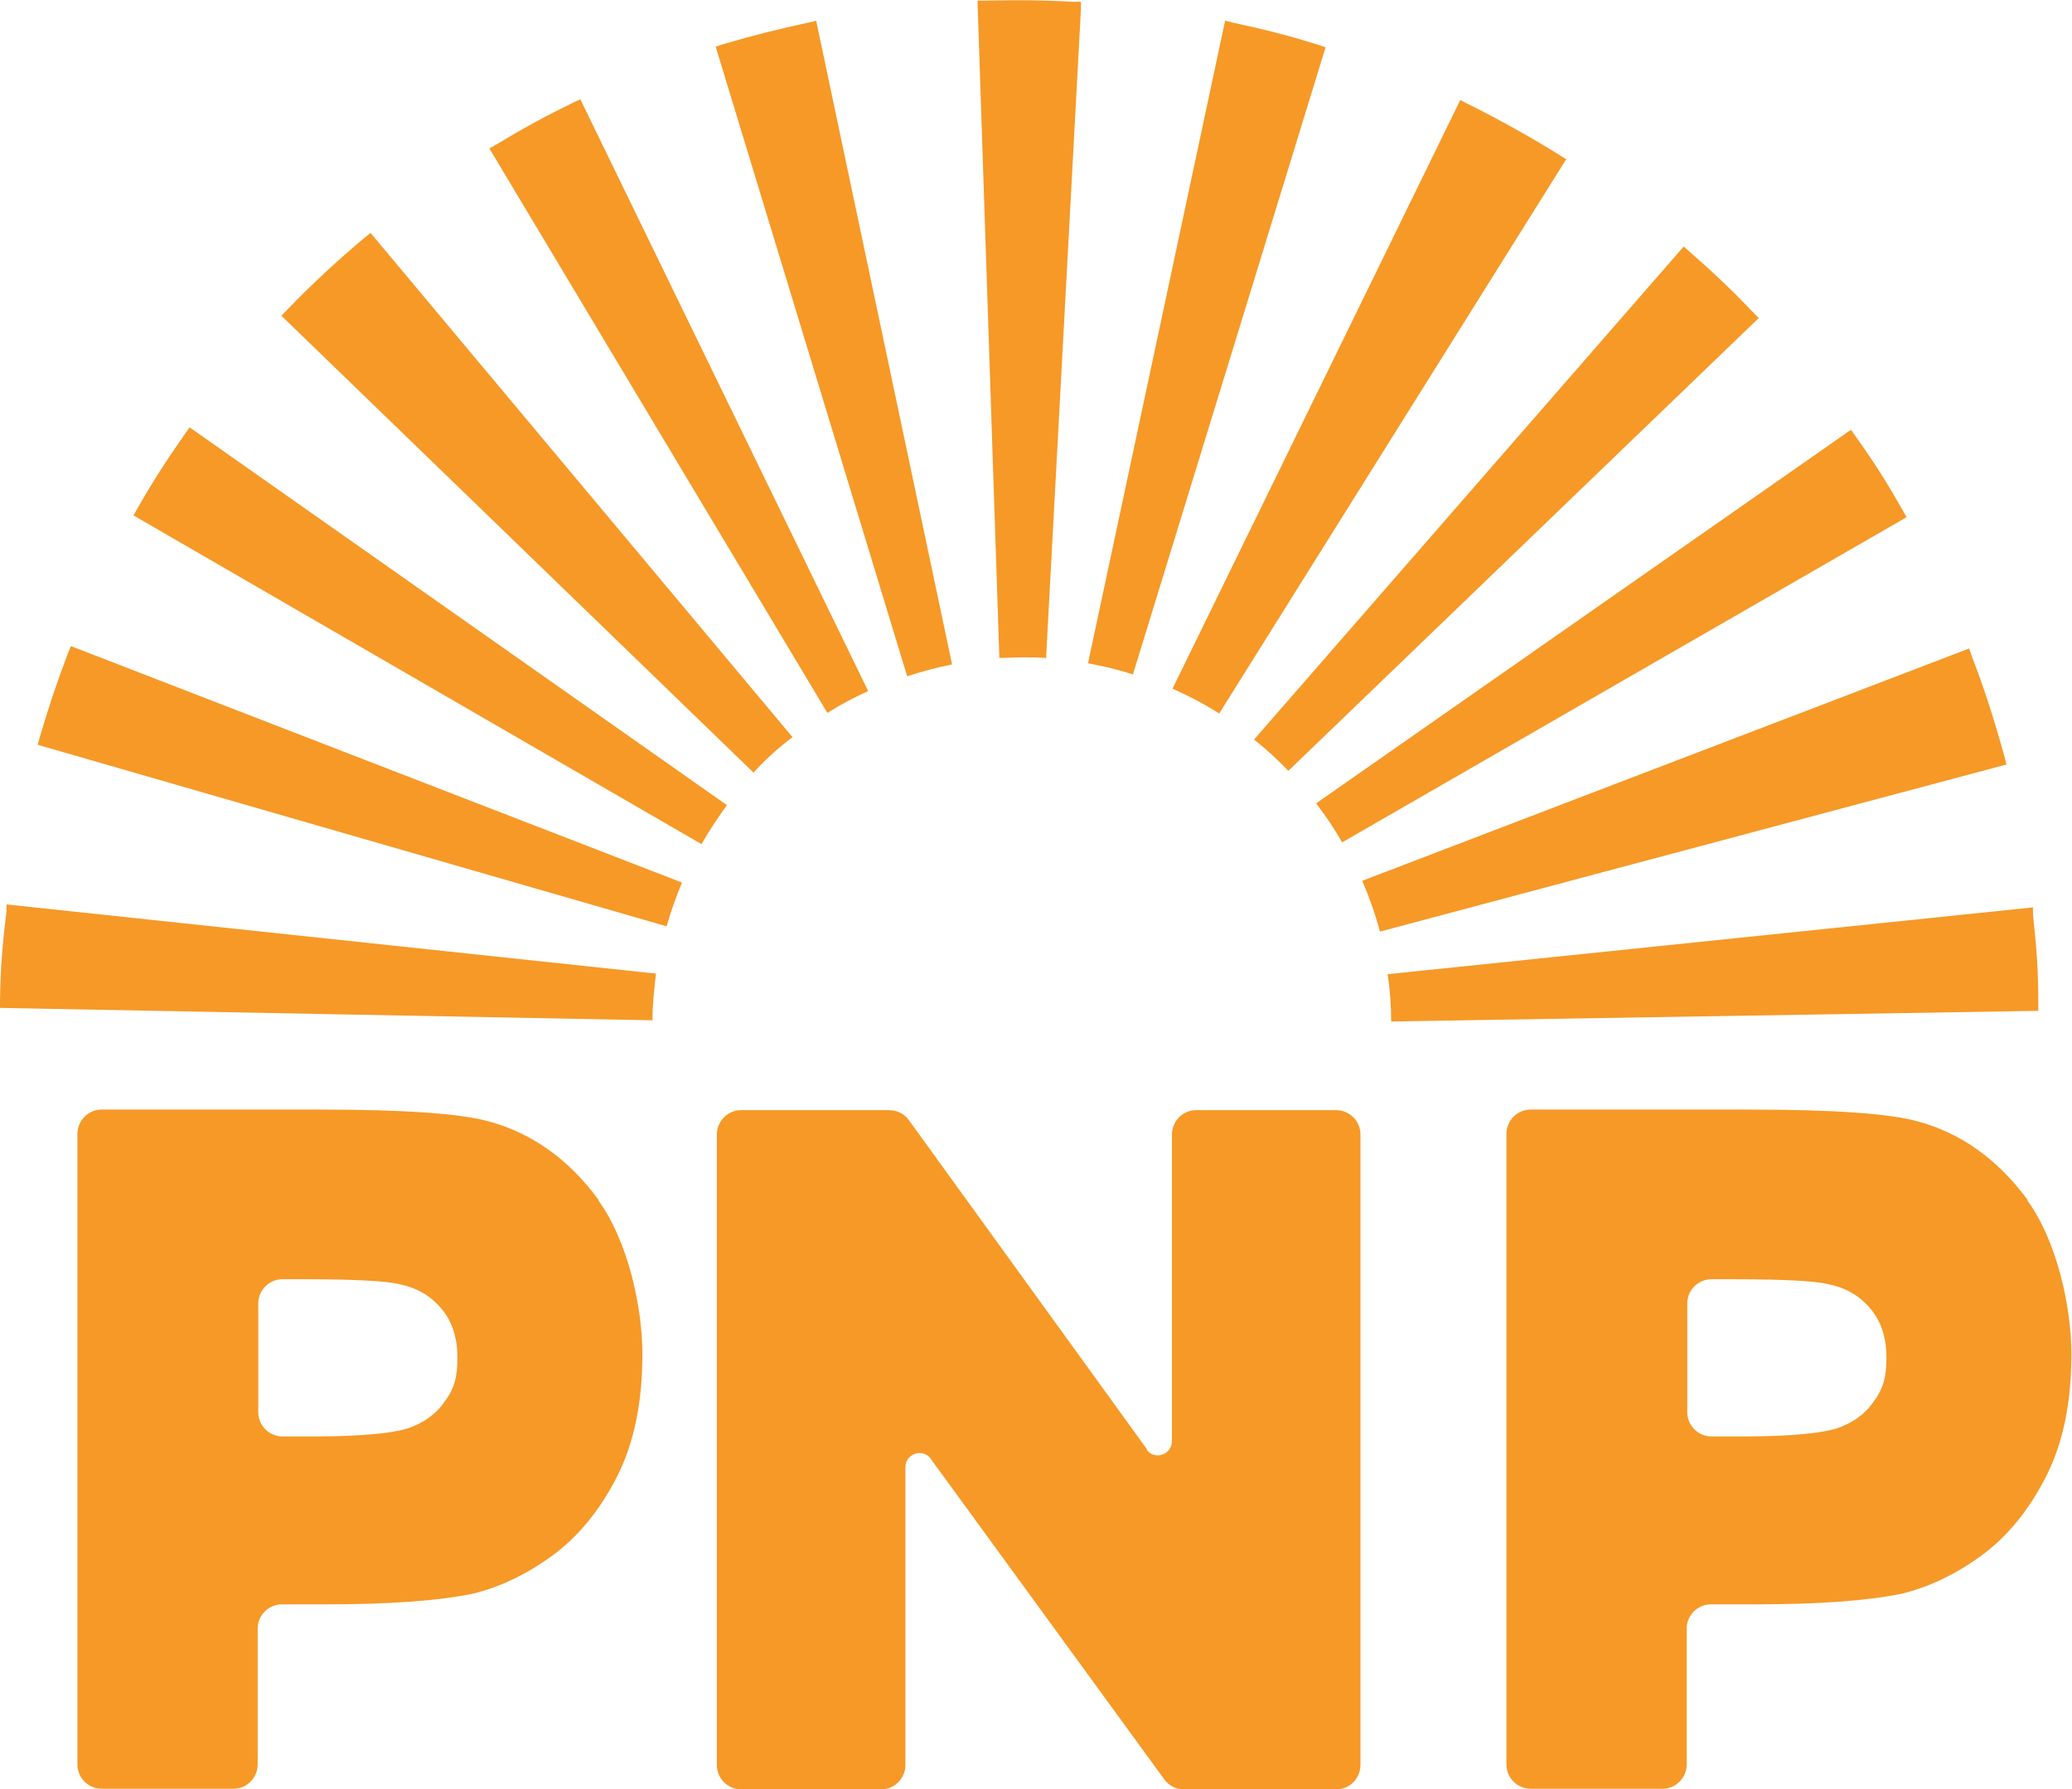 <?xml version="1.0" encoding="UTF-8"?>
<svg id="Layer_1" xmlns="http://www.w3.org/2000/svg" width="350.6" height="302.7" version="1.1" viewBox="0 0 350.6 302.7">
  <!-- Generator: Adobe Illustrator 29.1.0, SVG Export Plug-In . SVG Version: 2.1.0 Build 142)  -->
  <defs>
    <style>
      .st0 {
        fill: #f69927;
      }
    </style>
  </defs>
  <g>
    <path class="st0" d="M1.1,153v1.2c-.7,5.6-1,9.4-1.1,15v1.3s110.4,2.1,110.4,2.1c0-2.7.3-5.3.6-7.9L1.1,153Z"/>
    <path class="st0" d="M224.3,8l-1.2-.4c-5.4-1.7-9.1-2.6-14.6-3.8l-1.2-.3-23.2,108.7c2.6.5,5.2,1.1,7.6,1.9L224.3,8Z"/>
    <path class="st0" d="M265.1,27l-1.1-.7c-4.8-3-10.7-6.3-15.8-8.8l-1.1-.6-48.7,99.6c2.7,1.2,5.4,2.6,7.9,4.2l58.8-93.9Z"/>
    <path class="st0" d="M98.2,16.8l-1.1.5c-5.1,2.5-8.4,4.3-13.2,7.2l-1.1.6,57.2,95.5c2.2-1.4,4.5-2.6,6.9-3.7L98.2,16.8Z"/>
    <path class="st0" d="M32,72.4l-.7,1c-3.2,4.6-5.3,7.8-8.1,12.7l-.6,1.1,96.1,55.6c1.3-2.3,2.8-4.5,4.3-6.6l-90.9-63.9Z"/>
    <path class="st0" d="M12,109.3l-.5,1.2c-2,5.3-3.2,8.9-4.8,14.3l-.3,1.2,106.4,30.7c.7-2.5,1.6-5,2.6-7.4L12,109.3Z"/>
    <path class="st0" d="M138.1,3.5l-1.2.3c-5.5,1.2-9.2,2.1-14.6,3.7l-1.2.4,32.4,106.5c2.5-.8,5-1.5,7.6-2L138.1,3.5Z"/>
    <path class="st0" d="M134.1,124.7L62.7,39.4l-1,.8c-4.3,3.6-9.3,8.2-13.2,12.3l-.9.9,79.9,77.3c2-2.2,4.2-4.2,6.6-6Z"/>
    <path class="st0" d="M344.9,169.7c0-5.6-.3-9.4-.9-15v-1.2c-.1,0-109.2,11.3-109.2,11.3.4,2.6.6,5.3.6,8l109.5-1.8v-1.3Z"/>
    <path class="st0" d="M177,111.4L182.9,1.6V.3c0,0-1.2,0-1.2,0-5.6-.3-9.4-.3-15-.2h-1.3s3.7,111.2,3.7,111.2c1.3,0,2.5-.1,3.8-.1s2.7,0,4,.1Z"/>
    <path class="st0" d="M339.5,129.3l-.3-1.2c-1.5-5.5-3.5-11.9-5.6-17.2l-.4-1.2-102.7,39.3c1.2,2.8,2.2,5.6,3,8.6l106.1-28.3Z"/>
    <path class="st0" d="M322.6,87.5l-.6-1.1c-2.8-4.9-4.8-8.1-8.1-12.7l-.7-1-90.5,63.2c1.6,2.1,3.1,4.3,4.4,6.6l95.5-55Z"/>
    <path class="st0" d="M218,130.4l79.6-76.6-.9-.9c-3.9-4.1-6.7-6.7-10.9-10.4l-.9-.8-72.7,83.4c2.1,1.7,4,3.4,5.8,5.3Z"/>
  </g>
  <g>
    <path class="st0" d="M194.1,245.2l-40.3-55.7c-.8-1.1-2-1.7-3.4-1.7h-25c-2.3,0-4.1,1.9-4.1,4.1v106.7c0,2.3,1.9,4.1,4.1,4.1h23.7c2.3,0,4.1-1.9,4.1-4.1v-50.4c0-2.3,3-3.3,4.3-1.4l39.5,54.2c.8,1.1,2,1.7,3.3,1.7h25.8c2.3,0,4.1-1.9,4.1-4.1v-106.7c0-2.3-1.9-4.1-4.1-4.1h-23.7c-2.3,0-4.1,1.9-4.1,4.1v51.9c0,2.3-3,3.3-4.3,1.4Z"/>
    <path class="st0" d="M343.1,203c-5-6.8-11.2-11.3-18.6-13.3-4.7-1.3-14-2-28.6-2h-36.9c-2.3,0-4.1,1.9-4.1,4.1v106.7c0,2.3,1.9,4.1,4.1,4.1h22.3c2.3,0,4.1-1.9,4.1-4.1v-23c0-2.3,1.9-4.1,4.1-4.1h7.4c10.9,0,19-.6,24.9-1.8h0c4.5-1.1,9-3.2,13.4-6.4,4.4-3.2,8.1-7.7,11-13.4,2.9-5.7,4.3-12.6,4.3-20.7s-2.5-19.3-7.5-26.1ZM317.3,236.7c-1.3,2.1-3.2,3.6-5.6,4.6-1.8.8-6.3,1.7-17.1,1.7h-5c-2.3,0-4.1-1.9-4.1-4.1v-18.4c0-2.3,1.9-4.1,4.1-4.1h3.5c10.1,0,14.3.4,16.1.8,3,.6,5.4,1.9,7.3,4.2,1.8,2.1,2.7,4.9,2.7,8.3s-.6,5.2-2,7.2Z"/>
    <path class="st0" d="M101.3,203c-5-6.8-11.2-11.3-18.6-13.3-4.7-1.3-14-2-28.6-2H17.2c-2.3,0-4.1,1.9-4.1,4.1v106.7c0,2.3,1.9,4.1,4.1,4.1h22.3c2.3,0,4.1-1.9,4.1-4.1v-23c0-2.3,1.9-4.1,4.1-4.1h7.4c10.9,0,19-.6,24.9-1.8h0c4.5-1.1,9-3.2,13.4-6.4,4.4-3.2,8.1-7.7,11-13.4,2.9-5.7,4.3-12.6,4.3-20.7s-2.5-19.3-7.5-26.1ZM75.5,236.7c-1.3,2.1-3.2,3.6-5.6,4.6-1.8.8-6.3,1.7-17.1,1.7h-5c-2.3,0-4.1-1.9-4.1-4.1v-18.4c0-2.3,1.9-4.1,4.1-4.1h3.5c10.1,0,14.3.4,16.1.8,3,.6,5.4,1.9,7.3,4.2,1.8,2.1,2.7,4.9,2.7,8.3s-.6,5.2-2,7.2Z"/>
  </g>
</svg>